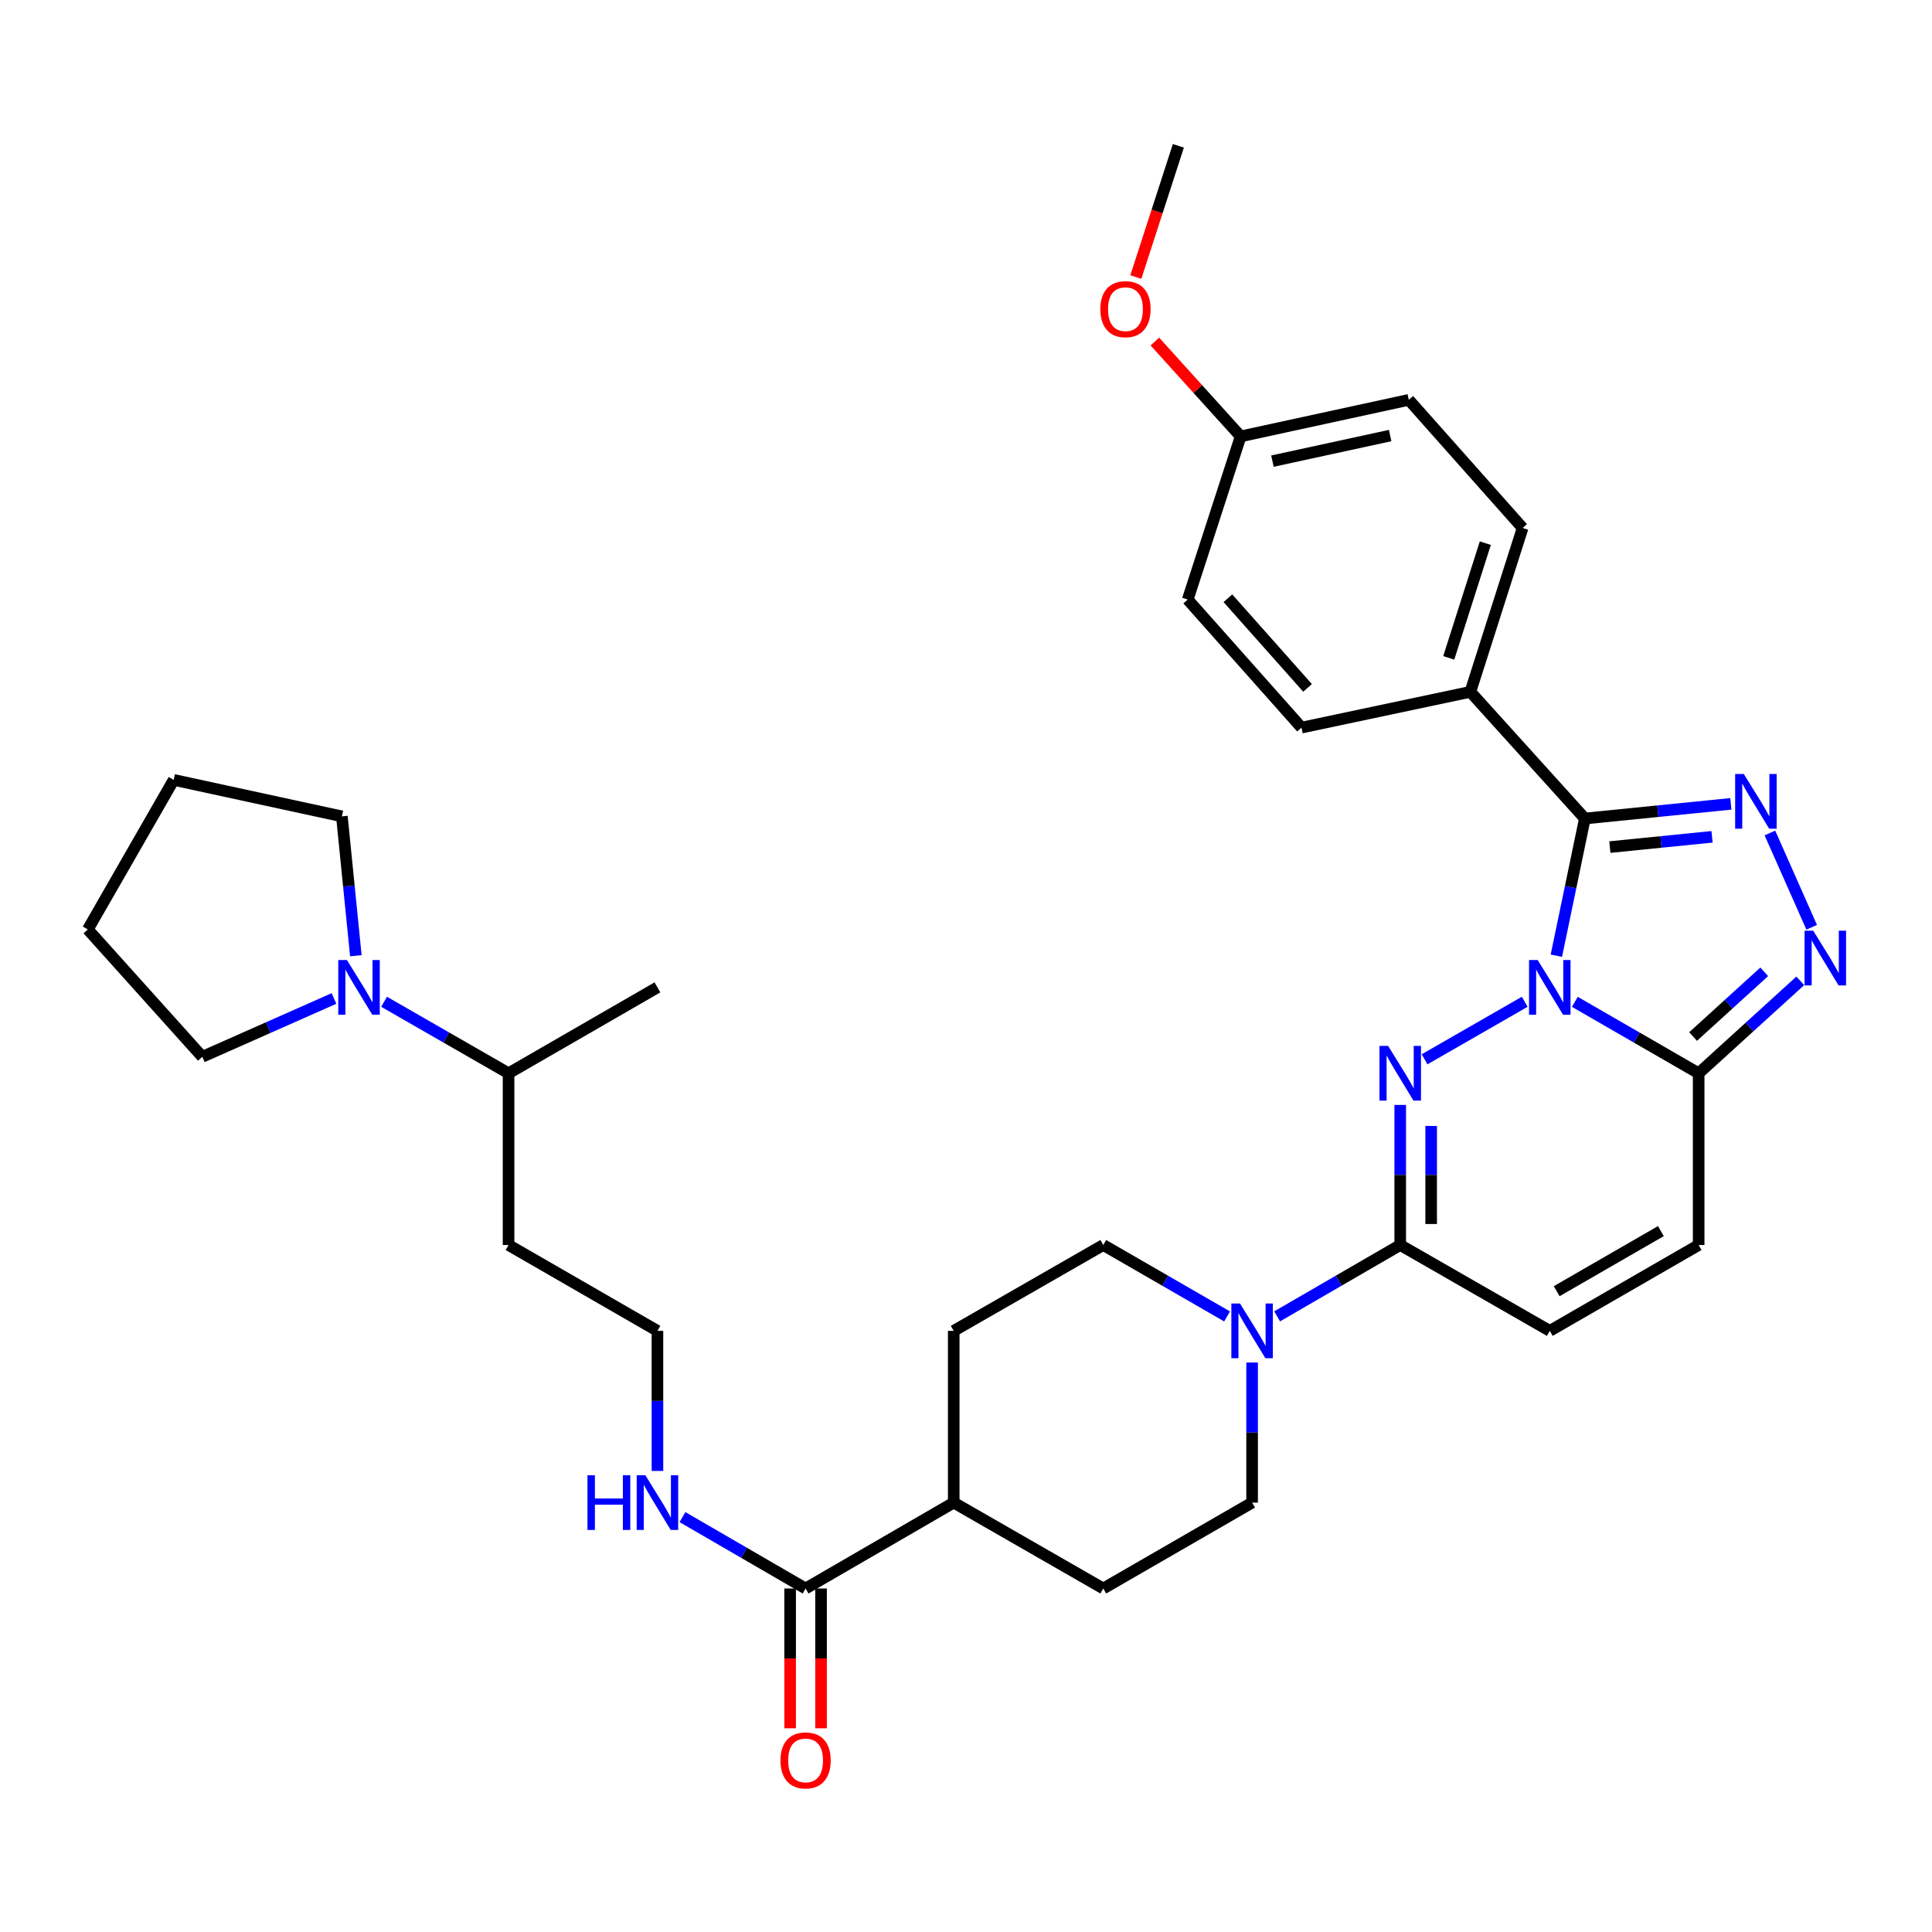 <?xml version='1.0' encoding='iso-8859-1'?>
<svg version='1.1' baseProfile='full'
              xmlns='http://www.w3.org/2000/svg'
                      xmlns:rdkit='http://www.rdkit.org/xml'
                      xmlns:xlink='http://www.w3.org/1999/xlink'
                  xml:space='preserve'
width='1000px' height='1000px' viewBox='0 0 1000 1000'>
<!-- END OF HEADER -->
<rect style='opacity:1.0;fill:#FFFFFF;stroke:none' width='1000' height='1000' x='0' y='0'> </rect>
<path class='bond-0' d='M 789.194,518.518 L 737.355,548.294' style='fill:none;fill-rule:evenodd;stroke:#0000FF;stroke-width:6px;stroke-linecap:butt;stroke-linejoin:miter;stroke-opacity:1' />
<path class='bond-1' d='M 805.571,494.676 L 812.948,459.17' style='fill:none;fill-rule:evenodd;stroke:#0000FF;stroke-width:6px;stroke-linecap:butt;stroke-linejoin:miter;stroke-opacity:1' />
<path class='bond-1' d='M 812.948,459.17 L 820.324,423.664' style='fill:none;fill-rule:evenodd;stroke:#000000;stroke-width:6px;stroke-linecap:butt;stroke-linejoin:miter;stroke-opacity:1' />
<path class='bond-3' d='M 815.13,518.548 L 847.174,537.039' style='fill:none;fill-rule:evenodd;stroke:#0000FF;stroke-width:6px;stroke-linecap:butt;stroke-linejoin:miter;stroke-opacity:1' />
<path class='bond-3' d='M 847.174,537.039 L 879.219,555.53' style='fill:none;fill-rule:evenodd;stroke:#000000;stroke-width:6px;stroke-linecap:butt;stroke-linejoin:miter;stroke-opacity:1' />
<path class='bond-5' d='M 724.757,571.912 L 724.757,608.165' style='fill:none;fill-rule:evenodd;stroke:#0000FF;stroke-width:6px;stroke-linecap:butt;stroke-linejoin:miter;stroke-opacity:1' />
<path class='bond-5' d='M 724.757,608.165 L 724.757,644.419' style='fill:none;fill-rule:evenodd;stroke:#000000;stroke-width:6px;stroke-linecap:butt;stroke-linejoin:miter;stroke-opacity:1' />
<path class='bond-5' d='M 740.764,582.788 L 740.764,608.165' style='fill:none;fill-rule:evenodd;stroke:#0000FF;stroke-width:6px;stroke-linecap:butt;stroke-linejoin:miter;stroke-opacity:1' />
<path class='bond-5' d='M 740.764,608.165 L 740.764,633.543' style='fill:none;fill-rule:evenodd;stroke:#000000;stroke-width:6px;stroke-linecap:butt;stroke-linejoin:miter;stroke-opacity:1' />
<path class='bond-2' d='M 820.324,423.664 L 858.104,419.869' style='fill:none;fill-rule:evenodd;stroke:#000000;stroke-width:6px;stroke-linecap:butt;stroke-linejoin:miter;stroke-opacity:1' />
<path class='bond-2' d='M 858.104,419.869 L 895.884,416.074' style='fill:none;fill-rule:evenodd;stroke:#0000FF;stroke-width:6px;stroke-linecap:butt;stroke-linejoin:miter;stroke-opacity:1' />
<path class='bond-2' d='M 833.258,438.452 L 859.704,435.795' style='fill:none;fill-rule:evenodd;stroke:#000000;stroke-width:6px;stroke-linecap:butt;stroke-linejoin:miter;stroke-opacity:1' />
<path class='bond-2' d='M 859.704,435.795 L 886.15,433.138' style='fill:none;fill-rule:evenodd;stroke:#0000FF;stroke-width:6px;stroke-linecap:butt;stroke-linejoin:miter;stroke-opacity:1' />
<path class='bond-11' d='M 820.324,423.664 L 761.056,358.1' style='fill:none;fill-rule:evenodd;stroke:#000000;stroke-width:6px;stroke-linecap:butt;stroke-linejoin:miter;stroke-opacity:1' />
<path class='bond-34' d='M 916.104,431.149 L 937.726,479.958' style='fill:none;fill-rule:evenodd;stroke:#0000FF;stroke-width:6px;stroke-linecap:butt;stroke-linejoin:miter;stroke-opacity:1' />
<path class='bond-4' d='M 879.219,555.53 L 905.523,531.602' style='fill:none;fill-rule:evenodd;stroke:#000000;stroke-width:6px;stroke-linecap:butt;stroke-linejoin:miter;stroke-opacity:1' />
<path class='bond-4' d='M 905.523,531.602 L 931.827,507.674' style='fill:none;fill-rule:evenodd;stroke:#0000FF;stroke-width:6px;stroke-linecap:butt;stroke-linejoin:miter;stroke-opacity:1' />
<path class='bond-4' d='M 876.339,536.511 L 894.752,519.761' style='fill:none;fill-rule:evenodd;stroke:#000000;stroke-width:6px;stroke-linecap:butt;stroke-linejoin:miter;stroke-opacity:1' />
<path class='bond-4' d='M 894.752,519.761 L 913.165,503.012' style='fill:none;fill-rule:evenodd;stroke:#0000FF;stroke-width:6px;stroke-linecap:butt;stroke-linejoin:miter;stroke-opacity:1' />
<path class='bond-7' d='M 879.219,555.53 L 879.219,644.419' style='fill:none;fill-rule:evenodd;stroke:#000000;stroke-width:6px;stroke-linecap:butt;stroke-linejoin:miter;stroke-opacity:1' />
<path class='bond-6' d='M 724.757,644.419 L 692.9,662.882' style='fill:none;fill-rule:evenodd;stroke:#000000;stroke-width:6px;stroke-linecap:butt;stroke-linejoin:miter;stroke-opacity:1' />
<path class='bond-6' d='M 692.9,662.882 L 661.042,681.346' style='fill:none;fill-rule:evenodd;stroke:#0000FF;stroke-width:6px;stroke-linecap:butt;stroke-linejoin:miter;stroke-opacity:1' />
<path class='bond-35' d='M 724.757,644.419 L 802.166,688.854' style='fill:none;fill-rule:evenodd;stroke:#000000;stroke-width:6px;stroke-linecap:butt;stroke-linejoin:miter;stroke-opacity:1' />
<path class='bond-13' d='M 648.087,705.237 L 648.087,741.49' style='fill:none;fill-rule:evenodd;stroke:#0000FF;stroke-width:6px;stroke-linecap:butt;stroke-linejoin:miter;stroke-opacity:1' />
<path class='bond-13' d='M 648.087,741.49 L 648.087,777.743' style='fill:none;fill-rule:evenodd;stroke:#000000;stroke-width:6px;stroke-linecap:butt;stroke-linejoin:miter;stroke-opacity:1' />
<path class='bond-14' d='M 635.123,681.377 L 603.087,662.898' style='fill:none;fill-rule:evenodd;stroke:#0000FF;stroke-width:6px;stroke-linecap:butt;stroke-linejoin:miter;stroke-opacity:1' />
<path class='bond-14' d='M 603.087,662.898 L 571.051,644.419' style='fill:none;fill-rule:evenodd;stroke:#000000;stroke-width:6px;stroke-linecap:butt;stroke-linejoin:miter;stroke-opacity:1' />
<path class='bond-8' d='M 879.219,644.419 L 802.166,688.854' style='fill:none;fill-rule:evenodd;stroke:#000000;stroke-width:6px;stroke-linecap:butt;stroke-linejoin:miter;stroke-opacity:1' />
<path class='bond-8' d='M 859.665,637.218 L 805.728,668.323' style='fill:none;fill-rule:evenodd;stroke:#000000;stroke-width:6px;stroke-linecap:butt;stroke-linejoin:miter;stroke-opacity:1' />
<path class='bond-9' d='M 198.802,518.519 L 231.016,537.025' style='fill:none;fill-rule:evenodd;stroke:#0000FF;stroke-width:6px;stroke-linecap:butt;stroke-linejoin:miter;stroke-opacity:1' />
<path class='bond-9' d='M 231.016,537.025 L 263.23,555.53' style='fill:none;fill-rule:evenodd;stroke:#000000;stroke-width:6px;stroke-linecap:butt;stroke-linejoin:miter;stroke-opacity:1' />
<path class='bond-27' d='M 184.188,494.684 L 180.572,458.618' style='fill:none;fill-rule:evenodd;stroke:#0000FF;stroke-width:6px;stroke-linecap:butt;stroke-linejoin:miter;stroke-opacity:1' />
<path class='bond-27' d='M 180.572,458.618 L 176.956,422.552' style='fill:none;fill-rule:evenodd;stroke:#000000;stroke-width:6px;stroke-linecap:butt;stroke-linejoin:miter;stroke-opacity:1' />
<path class='bond-28' d='M 172.873,516.808 L 138.793,531.905' style='fill:none;fill-rule:evenodd;stroke:#0000FF;stroke-width:6px;stroke-linecap:butt;stroke-linejoin:miter;stroke-opacity:1' />
<path class='bond-28' d='M 138.793,531.905 L 104.714,547.002' style='fill:none;fill-rule:evenodd;stroke:#000000;stroke-width:6px;stroke-linecap:butt;stroke-linejoin:miter;stroke-opacity:1' />
<path class='bond-10' d='M 416.972,822.205 L 493.643,777.743' style='fill:none;fill-rule:evenodd;stroke:#000000;stroke-width:6px;stroke-linecap:butt;stroke-linejoin:miter;stroke-opacity:1' />
<path class='bond-15' d='M 408.969,822.205 L 408.969,858.383' style='fill:none;fill-rule:evenodd;stroke:#000000;stroke-width:6px;stroke-linecap:butt;stroke-linejoin:miter;stroke-opacity:1' />
<path class='bond-15' d='M 408.969,858.383 L 408.969,894.561' style='fill:none;fill-rule:evenodd;stroke:#FF0000;stroke-width:6px;stroke-linecap:butt;stroke-linejoin:miter;stroke-opacity:1' />
<path class='bond-15' d='M 424.975,822.205 L 424.975,858.383' style='fill:none;fill-rule:evenodd;stroke:#000000;stroke-width:6px;stroke-linecap:butt;stroke-linejoin:miter;stroke-opacity:1' />
<path class='bond-15' d='M 424.975,858.383 L 424.975,894.561' style='fill:none;fill-rule:evenodd;stroke:#FF0000;stroke-width:6px;stroke-linecap:butt;stroke-linejoin:miter;stroke-opacity:1' />
<path class='bond-16' d='M 416.972,822.205 L 385.11,803.73' style='fill:none;fill-rule:evenodd;stroke:#000000;stroke-width:6px;stroke-linecap:butt;stroke-linejoin:miter;stroke-opacity:1' />
<path class='bond-16' d='M 385.11,803.73 L 353.248,785.256' style='fill:none;fill-rule:evenodd;stroke:#0000FF;stroke-width:6px;stroke-linecap:butt;stroke-linejoin:miter;stroke-opacity:1' />
<path class='bond-20' d='M 761.056,358.1 L 788.107,273.284' style='fill:none;fill-rule:evenodd;stroke:#000000;stroke-width:6px;stroke-linecap:butt;stroke-linejoin:miter;stroke-opacity:1' />
<path class='bond-20' d='M 749.864,340.514 L 768.8,281.143' style='fill:none;fill-rule:evenodd;stroke:#000000;stroke-width:6px;stroke-linecap:butt;stroke-linejoin:miter;stroke-opacity:1' />
<path class='bond-21' d='M 761.056,358.1 L 673.652,376.614' style='fill:none;fill-rule:evenodd;stroke:#000000;stroke-width:6px;stroke-linecap:butt;stroke-linejoin:miter;stroke-opacity:1' />
<path class='bond-12' d='M 493.643,777.743 L 493.643,688.854' style='fill:none;fill-rule:evenodd;stroke:#000000;stroke-width:6px;stroke-linecap:butt;stroke-linejoin:miter;stroke-opacity:1' />
<path class='bond-37' d='M 493.643,777.743 L 571.051,822.205' style='fill:none;fill-rule:evenodd;stroke:#000000;stroke-width:6px;stroke-linecap:butt;stroke-linejoin:miter;stroke-opacity:1' />
<path class='bond-19' d='M 648.087,777.743 L 571.051,822.205' style='fill:none;fill-rule:evenodd;stroke:#000000;stroke-width:6px;stroke-linecap:butt;stroke-linejoin:miter;stroke-opacity:1' />
<path class='bond-18' d='M 571.051,644.419 L 493.643,688.854' style='fill:none;fill-rule:evenodd;stroke:#000000;stroke-width:6px;stroke-linecap:butt;stroke-linejoin:miter;stroke-opacity:1' />
<path class='bond-24' d='M 340.292,761.361 L 340.292,725.108' style='fill:none;fill-rule:evenodd;stroke:#0000FF;stroke-width:6px;stroke-linecap:butt;stroke-linejoin:miter;stroke-opacity:1' />
<path class='bond-24' d='M 340.292,725.108 L 340.292,688.854' style='fill:none;fill-rule:evenodd;stroke:#000000;stroke-width:6px;stroke-linecap:butt;stroke-linejoin:miter;stroke-opacity:1' />
<path class='bond-17' d='M 263.23,555.53 L 263.23,644.419' style='fill:none;fill-rule:evenodd;stroke:#000000;stroke-width:6px;stroke-linecap:butt;stroke-linejoin:miter;stroke-opacity:1' />
<path class='bond-30' d='M 263.23,555.53 L 340.292,511.068' style='fill:none;fill-rule:evenodd;stroke:#000000;stroke-width:6px;stroke-linecap:butt;stroke-linejoin:miter;stroke-opacity:1' />
<path class='bond-26' d='M 788.107,273.284 L 729.195,206.964' style='fill:none;fill-rule:evenodd;stroke:#000000;stroke-width:6px;stroke-linecap:butt;stroke-linejoin:miter;stroke-opacity:1' />
<path class='bond-25' d='M 673.652,376.614 L 614.758,310.339' style='fill:none;fill-rule:evenodd;stroke:#000000;stroke-width:6px;stroke-linecap:butt;stroke-linejoin:miter;stroke-opacity:1' />
<path class='bond-25' d='M 676.783,356.04 L 635.557,309.647' style='fill:none;fill-rule:evenodd;stroke:#000000;stroke-width:6px;stroke-linecap:butt;stroke-linejoin:miter;stroke-opacity:1' />
<path class='bond-22' d='M 642.155,225.878 L 614.758,310.339' style='fill:none;fill-rule:evenodd;stroke:#000000;stroke-width:6px;stroke-linecap:butt;stroke-linejoin:miter;stroke-opacity:1' />
<path class='bond-29' d='M 642.155,225.878 L 619.959,201.328' style='fill:none;fill-rule:evenodd;stroke:#000000;stroke-width:6px;stroke-linecap:butt;stroke-linejoin:miter;stroke-opacity:1' />
<path class='bond-29' d='M 619.959,201.328 L 597.763,176.777' style='fill:none;fill-rule:evenodd;stroke:#FF0000;stroke-width:6px;stroke-linecap:butt;stroke-linejoin:miter;stroke-opacity:1' />
<path class='bond-36' d='M 642.155,225.878 L 729.195,206.964' style='fill:none;fill-rule:evenodd;stroke:#000000;stroke-width:6px;stroke-linecap:butt;stroke-linejoin:miter;stroke-opacity:1' />
<path class='bond-36' d='M 658.61,238.682 L 719.538,225.442' style='fill:none;fill-rule:evenodd;stroke:#000000;stroke-width:6px;stroke-linecap:butt;stroke-linejoin:miter;stroke-opacity:1' />
<path class='bond-23' d='M 263.23,644.419 L 340.292,688.854' style='fill:none;fill-rule:evenodd;stroke:#000000;stroke-width:6px;stroke-linecap:butt;stroke-linejoin:miter;stroke-opacity:1' />
<path class='bond-33' d='M 176.956,422.552 L 89.899,403.665' style='fill:none;fill-rule:evenodd;stroke:#000000;stroke-width:6px;stroke-linecap:butt;stroke-linejoin:miter;stroke-opacity:1' />
<path class='bond-32' d='M 104.714,547.002 L 45.455,481.082' style='fill:none;fill-rule:evenodd;stroke:#000000;stroke-width:6px;stroke-linecap:butt;stroke-linejoin:miter;stroke-opacity:1' />
<path class='bond-31' d='M 587.902,143.401 L 598.911,109.441' style='fill:none;fill-rule:evenodd;stroke:#FF0000;stroke-width:6px;stroke-linecap:butt;stroke-linejoin:miter;stroke-opacity:1' />
<path class='bond-31' d='M 598.911,109.441 L 609.92,75.48' style='fill:none;fill-rule:evenodd;stroke:#000000;stroke-width:6px;stroke-linecap:butt;stroke-linejoin:miter;stroke-opacity:1' />
<path class='bond-38' d='M 45.455,481.082 L 89.899,403.665' style='fill:none;fill-rule:evenodd;stroke:#000000;stroke-width:6px;stroke-linecap:butt;stroke-linejoin:miter;stroke-opacity:1' />
<path  class='atom-0' d='M 795.906 496.908
L 805.186 511.908
Q 806.106 513.388, 807.586 516.068
Q 809.066 518.748, 809.146 518.908
L 809.146 496.908
L 812.906 496.908
L 812.906 525.228
L 809.026 525.228
L 799.066 508.828
Q 797.906 506.908, 796.666 504.708
Q 795.466 502.508, 795.106 501.828
L 795.106 525.228
L 791.426 525.228
L 791.426 496.908
L 795.906 496.908
' fill='#0000FF'/>
<path  class='atom-1' d='M 718.497 541.37
L 727.777 556.37
Q 728.697 557.85, 730.177 560.53
Q 731.657 563.21, 731.737 563.37
L 731.737 541.37
L 735.497 541.37
L 735.497 569.69
L 731.617 569.69
L 721.657 553.29
Q 720.497 551.37, 719.257 549.17
Q 718.057 546.97, 717.697 546.29
L 717.697 569.69
L 714.017 569.69
L 714.017 541.37
L 718.497 541.37
' fill='#0000FF'/>
<path  class='atom-3' d='M 902.589 400.611
L 911.869 415.611
Q 912.789 417.091, 914.269 419.771
Q 915.749 422.451, 915.829 422.611
L 915.829 400.611
L 919.589 400.611
L 919.589 428.931
L 915.709 428.931
L 905.749 412.531
Q 904.589 410.611, 903.349 408.411
Q 902.149 406.211, 901.789 405.531
L 901.789 428.931
L 898.109 428.931
L 898.109 400.611
L 902.589 400.611
' fill='#0000FF'/>
<path  class='atom-5' d='M 938.523 481.728
L 947.803 496.728
Q 948.723 498.208, 950.203 500.888
Q 951.683 503.568, 951.763 503.728
L 951.763 481.728
L 955.523 481.728
L 955.523 510.048
L 951.643 510.048
L 941.683 493.648
Q 940.523 491.728, 939.283 489.528
Q 938.083 487.328, 937.723 486.648
L 937.723 510.048
L 934.043 510.048
L 934.043 481.728
L 938.523 481.728
' fill='#0000FF'/>
<path  class='atom-7' d='M 641.827 674.694
L 651.107 689.694
Q 652.027 691.174, 653.507 693.854
Q 654.987 696.534, 655.067 696.694
L 655.067 674.694
L 658.827 674.694
L 658.827 703.014
L 654.947 703.014
L 644.987 686.614
Q 643.827 684.694, 642.587 682.494
Q 641.387 680.294, 641.027 679.614
L 641.027 703.014
L 637.347 703.014
L 637.347 674.694
L 641.827 674.694
' fill='#0000FF'/>
<path  class='atom-10' d='M 179.571 496.908
L 188.851 511.908
Q 189.771 513.388, 191.251 516.068
Q 192.731 518.748, 192.811 518.908
L 192.811 496.908
L 196.571 496.908
L 196.571 525.228
L 192.691 525.228
L 182.731 508.828
Q 181.571 506.908, 180.331 504.708
Q 179.131 502.508, 178.771 501.828
L 178.771 525.228
L 175.091 525.228
L 175.091 496.908
L 179.571 496.908
' fill='#0000FF'/>
<path  class='atom-16' d='M 403.972 911.183
Q 403.972 904.383, 407.332 900.583
Q 410.692 896.783, 416.972 896.783
Q 423.252 896.783, 426.612 900.583
Q 429.972 904.383, 429.972 911.183
Q 429.972 918.063, 426.572 921.983
Q 423.172 925.863, 416.972 925.863
Q 410.732 925.863, 407.332 921.983
Q 403.972 918.103, 403.972 911.183
M 416.972 922.663
Q 421.292 922.663, 423.612 919.783
Q 425.972 916.863, 425.972 911.183
Q 425.972 905.623, 423.612 902.823
Q 421.292 899.983, 416.972 899.983
Q 412.652 899.983, 410.292 902.783
Q 407.972 905.583, 407.972 911.183
Q 407.972 916.903, 410.292 919.783
Q 412.652 922.663, 416.972 922.663
' fill='#FF0000'/>
<path  class='atom-17' d='M 304.072 763.583
L 307.912 763.583
L 307.912 775.623
L 322.392 775.623
L 322.392 763.583
L 326.232 763.583
L 326.232 791.903
L 322.392 791.903
L 322.392 778.823
L 307.912 778.823
L 307.912 791.903
L 304.072 791.903
L 304.072 763.583
' fill='#0000FF'/>
<path  class='atom-17' d='M 334.032 763.583
L 343.312 778.583
Q 344.232 780.063, 345.712 782.743
Q 347.192 785.423, 347.272 785.583
L 347.272 763.583
L 351.032 763.583
L 351.032 791.903
L 347.152 791.903
L 337.192 775.503
Q 336.032 773.583, 334.792 771.383
Q 333.592 769.183, 333.232 768.503
L 333.232 791.903
L 329.552 791.903
L 329.552 763.583
L 334.032 763.583
' fill='#0000FF'/>
<path  class='atom-30' d='M 569.54 160.021
Q 569.54 153.221, 572.9 149.421
Q 576.26 145.621, 582.54 145.621
Q 588.82 145.621, 592.18 149.421
Q 595.54 153.221, 595.54 160.021
Q 595.54 166.901, 592.14 170.821
Q 588.74 174.701, 582.54 174.701
Q 576.3 174.701, 572.9 170.821
Q 569.54 166.941, 569.54 160.021
M 582.54 171.501
Q 586.86 171.501, 589.18 168.621
Q 591.54 165.701, 591.54 160.021
Q 591.54 154.461, 589.18 151.661
Q 586.86 148.821, 582.54 148.821
Q 578.22 148.821, 575.86 151.621
Q 573.54 154.421, 573.54 160.021
Q 573.54 165.741, 575.86 168.621
Q 578.22 171.501, 582.54 171.501
' fill='#FF0000'/>
</svg>
